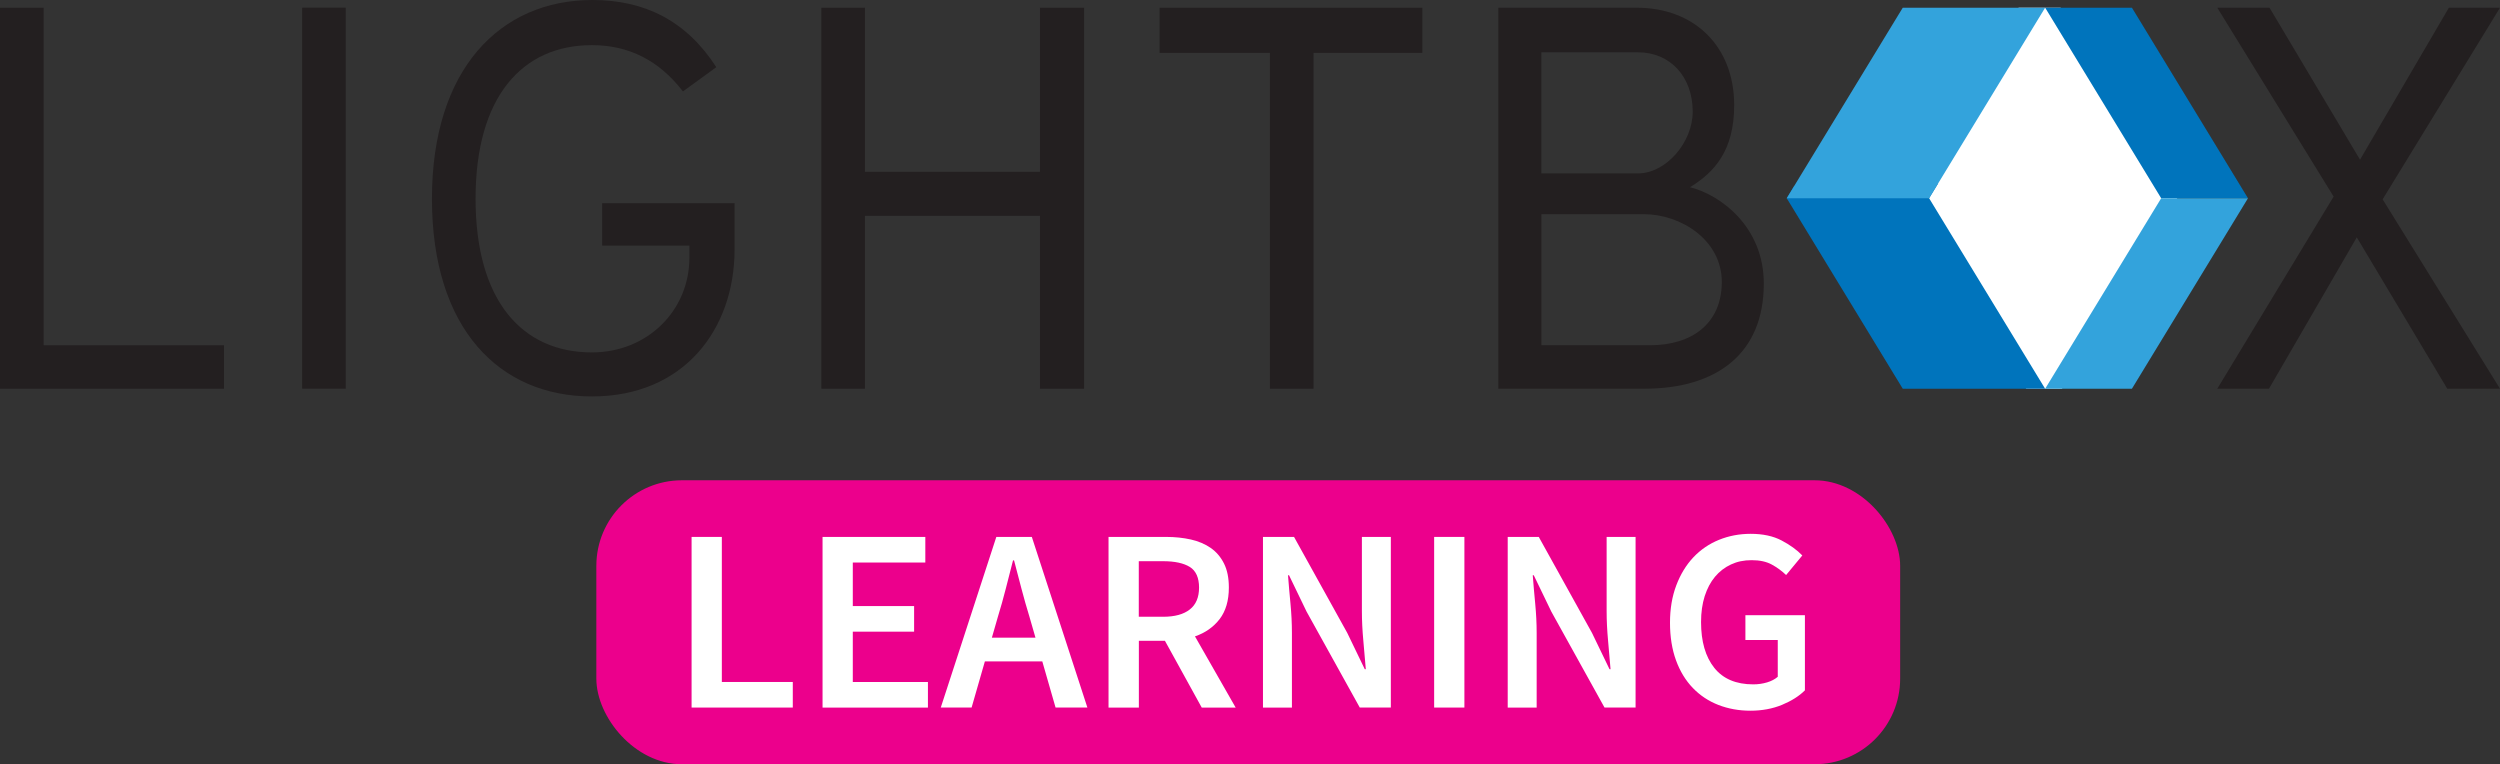 <?xml version="1.0" encoding="UTF-8"?>
<svg id="Layer_1" data-name="Layer 1" xmlns="http://www.w3.org/2000/svg" viewBox="0 0 557.02 170.27">
  <rect x="0" y="0" width="557.02" height="170.27" fill="#333333" stroke="none"/>
  <defs>
    <style>
      .cls-1 {
        fill: #33a3dc;
      }

      .cls-1, .cls-2, .cls-3, .cls-4, .cls-5 {
        stroke-width: 0px;
      }

      .cls-1, .cls-5 {
        fill-rule: evenodd;
      }

      .cls-2 {
        fill: #fff;
      }

      .cls-3 {
        fill: #ec008c;
      }

      .cls-4 {
        fill: #231f20;
      }

      .cls-5 {
        fill: #0074bc;
      }
    </style>
  </defs>
  <rect class="cls-3" x="132.87" y="107.01" width="290.5" height="63.27" rx="19.07" ry="19.07"/>
  <g>
    <polygon class="cls-4" points="9.72 1.72 9.72 76.92 49.91 76.92 49.91 86.61 0 86.61 0 1.72 9.72 1.72"/>
    <rect class="cls-4" x="67.32" y="1.71" width="9.72" height="84.89"/>
    <path class="cls-4" d="M163.67,45.27v10.3c0,17.67-11.16,32.76-31.79,32.76s-35.64-15.09-35.64-44.04S111.48,0,132,0c11.52,0,20.88,4.54,27.6,14.97l-7.44,5.4c-5.28-6.87-12-10.31-20.28-10.31-15.48,0-25.92,11.41-25.92,34.23s10.44,34.23,25.92,34.23c12.36,0,21.72-9.32,21.72-21.1v-2.7h-19.44v-9.44h29.52Z"/>
    <polygon class="cls-4" points="192.72 48.09 192.72 86.61 183 86.61 183 1.72 192.72 1.72 192.72 38.28 231.71 38.28 231.71 1.72 241.55 1.72 241.55 86.61 231.71 86.61 231.71 48.09 192.72 48.09"/>
    <polygon class="cls-4" points="282.95 86.61 282.95 11.78 258.36 11.78 258.36 1.72 316.91 1.72 316.91 11.78 292.67 11.78 292.67 86.61 282.95 86.61"/>
    <path class="cls-4" d="M386.39,23.43c0,10.18-4.44,14.97-9.84,18.28,6.84,1.72,16.44,8.83,16.44,21.47,0,15.58-10.44,23.43-26.64,23.43h-32.51V1.72h30.83c12.96,0,21.72,8.71,21.72,21.72M377.15,24.9c0-7.85-5.04-13.25-12.24-13.25h-21.48v26.99h21.48c6.36,0,12.24-6.99,12.24-13.74M367.67,76.92c9.24,0,15.96-4.78,15.96-14.11s-9.12-15.09-17.39-15.09h-22.8v29.2h24.23Z"/>
    <polygon class="cls-4" points="505.67 1.72 525.83 35.58 545.63 1.72 557.02 1.72 530.87 44.41 557.02 86.61 545.27 86.61 525.11 52.88 505.55 86.61 494.03 86.61 519.95 43.8 494.03 1.72 505.67 1.72"/>
    <polygon class="cls-2" points="459.42 86.61 451.45 86.61 424.6 44.17 449.77 1.72 459.13 1.72 485.1 44.17 459.42 86.61"/>
    <polygon class="cls-5" points="423.95 86.61 455.67 86.61 429.82 44.17 431.83 40.86 399.76 41.43 398.1 44.17 423.95 86.61"/>
    <polygon class="cls-1" points="423.95 1.72 455.67 1.72 429.82 44.17 398.1 44.17 423.95 1.72"/>
    <polygon class="cls-5" points="475.01 1.72 455.68 1.72 481.53 44.17 500.87 44.17 475.01 1.72"/>
    <polygon class="cls-1" points="475.01 86.61 455.68 86.61 481.53 44.17 500.87 44.17 475.01 86.61"/>
  </g>
  <g>
    <path class="cls-2" d="M154.09,157.65v-38.02h6.74v32.32h15.81v5.7h-22.56Z"/>
    <path class="cls-2" d="M183.27,157.65v-38.02h22.9v5.7h-16.16v9.71h13.66v5.7h-13.66v11.22h16.74v5.7h-23.49Z"/>
    <path class="cls-2" d="M209.61,157.65l12.38-38.02h7.91l12.38,38.02h-7.09l-2.96-10.29h-12.79l-2.96,10.29h-6.86ZM222.34,137.42l-1.34,4.65h9.71l-1.34-4.65c-.62-2.01-1.21-4.09-1.77-6.22-.56-2.13-1.11-4.24-1.66-6.34h-.23c-.54,2.13-1.09,4.26-1.63,6.37-.54,2.11-1.12,4.18-1.74,6.19Z"/>
    <path class="cls-2" d="M246.99,157.65v-38.02h12.85c1.97,0,3.82.2,5.52.58,1.7.39,3.18,1.02,4.42,1.89,1.24.87,2.22,2.02,2.94,3.46.72,1.43,1.08,3.22,1.08,5.35,0,2.91-.69,5.25-2.06,7.04-1.38,1.78-3.21,3.06-5.49,3.84l9.07,15.87h-7.56l-8.2-14.88h-5.81v14.88h-6.74ZM253.73,137.42h5.41c2.6,0,4.58-.54,5.96-1.63,1.38-1.08,2.06-2.71,2.06-4.88s-.69-3.74-2.06-4.59c-1.38-.85-3.36-1.28-5.96-1.28h-5.41v12.38Z"/>
    <path class="cls-2" d="M281.4,157.65v-38.02h6.92l11.86,21.39,3.9,8.08h.23c-.15-1.98-.34-4.1-.55-6.36-.21-2.27-.32-4.47-.32-6.6v-16.51h6.45v38.02h-6.92l-11.86-21.39-3.9-8.08h-.23c.15,2.02.34,4.13.55,6.34.21,2.21.32,4.38.32,6.51v16.63h-6.45Z"/>
    <path class="cls-2" d="M319.54,157.65v-38.02h6.74v38.02h-6.74Z"/>
    <path class="cls-2" d="M335.93,157.65v-38.02h6.92l11.86,21.39,3.9,8.08h.23c-.15-1.98-.34-4.1-.55-6.36-.21-2.27-.32-4.47-.32-6.6v-16.51h6.45v38.02h-6.92l-11.86-21.39-3.9-8.08h-.23c.15,2.02.34,4.13.55,6.34.21,2.21.32,4.38.32,6.51v16.63h-6.45Z"/>
    <path class="cls-2" d="M390,158.35c-2.56,0-4.93-.43-7.12-1.28-2.19-.85-4.09-2.11-5.7-3.78-1.61-1.67-2.86-3.72-3.75-6.16-.89-2.44-1.34-5.23-1.34-8.37s.47-5.88,1.4-8.34c.93-2.46,2.2-4.54,3.81-6.25,1.61-1.7,3.51-3,5.7-3.89,2.19-.89,4.54-1.34,7.06-1.34,2.71,0,5.01.49,6.89,1.48,1.88.99,3.42,2.1,4.62,3.34l-3.61,4.36c-.97-.93-2.04-1.71-3.22-2.35-1.18-.64-2.67-.96-4.45-.96s-3.25.32-4.62.96c-1.38.64-2.56,1.55-3.55,2.73-.99,1.18-1.75,2.63-2.3,4.33-.54,1.71-.81,3.62-.81,5.76,0,4.34.98,7.74,2.94,10.2,1.96,2.46,4.85,3.69,8.69,3.69,1.08,0,2.11-.15,3.08-.44.97-.29,1.76-.71,2.38-1.25v-8.2h-7.21v-5.52h13.26v16.74c-1.28,1.28-2.98,2.35-5.09,3.23-2.11.87-4.47,1.31-7.06,1.31Z"/>
  </g>
</svg>